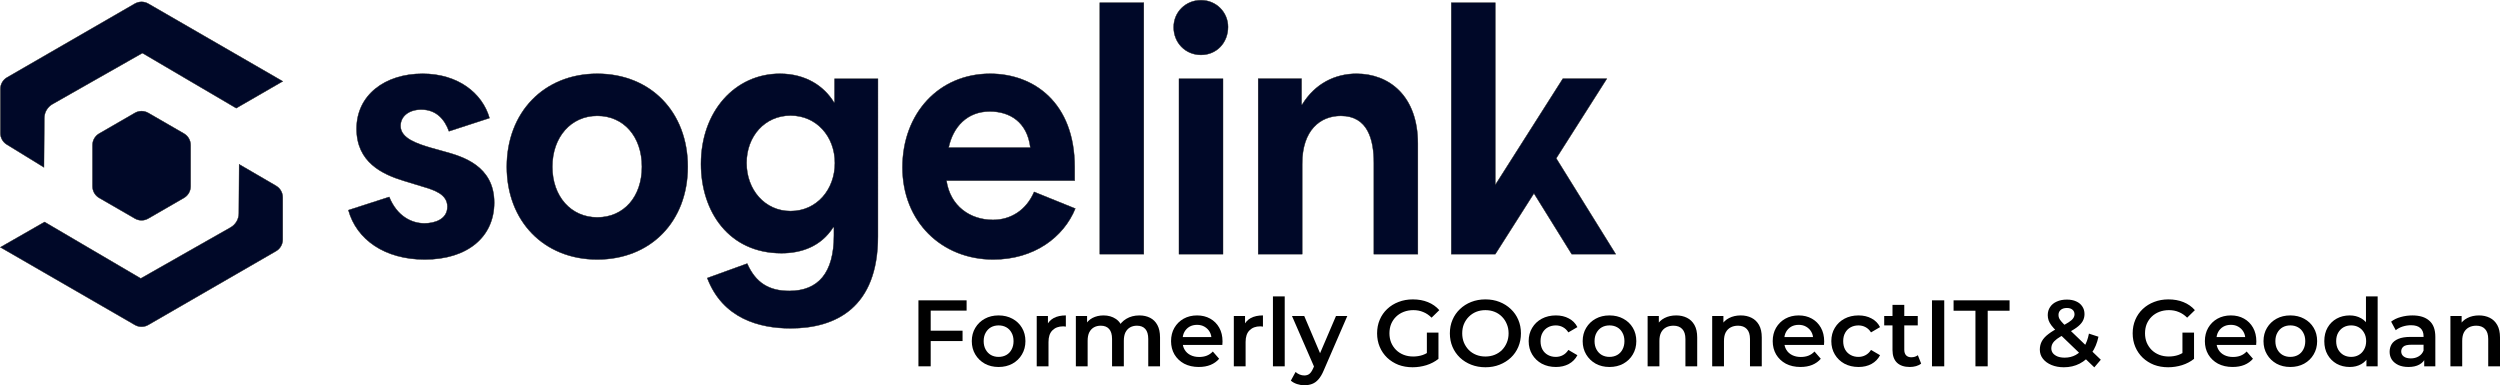<?xml version="1.0" encoding="UTF-8" standalone="no"?>
<svg
   id="Layer_1"
   data-name="Layer 1"
   viewBox="0 0 1538.303 237.063"
   version="1.1"
   sodipodi:docname="sogelink-logo.svg"
   inkscape:version="1.3.2 (091e20e, 2023-11-25, custom)"
   width="1538.303"
   height="237.063"
   xmlns:inkscape="http://www.inkscape.org/namespaces/inkscape"
   xmlns:sodipodi="http://sodipodi.sourceforge.net/DTD/sodipodi-0.dtd"
   xmlns="http://www.w3.org/2000/svg"
   xmlns:svg="http://www.w3.org/2000/svg">
  <sodipodi:namedview
     id="namedview21"
     pagecolor="#505050"
     bordercolor="#eeeeee"
     borderopacity="1"
     inkscape:showpageshadow="0"
     inkscape:pageopacity="0"
     inkscape:pagecheckerboard="0"
     inkscape:deskcolor="#505050"
     inkscape:zoom="1.0001607"
     inkscape:cx="809.86985"
     inkscape:cy="101.48369"
     inkscape:window-width="3840"
     inkscape:window-height="2054"
     inkscape:window-x="-11"
     inkscape:window-y="-11"
     inkscape:window-maximized="1"
     inkscape:current-layer="Layer_1" />
  <defs
     id="defs1">
    <style
       id="style1">
      .cls-1 {
        letter-spacing: 0em;
      }

      .cls-2 {
        letter-spacing: 0em;
      }

      .cls-3 {
        letter-spacing: 0em;
      }

      .cls-5 {
        fill: #000828;
        stroke: #1d1d1b;
        stroke-miterlimit: 10;
        stroke-width: .25px;
      }

      .cls-6 {
        letter-spacing: -.02em;
      }

      .cls-7 {
        letter-spacing: 0em;
      }

      .cls-8 {
        letter-spacing: 0em;
      }

      .cls-9 {
        letter-spacing: 0em;
      }
    </style>
  </defs>
  <g
     id="g9"
     transform="translate(-62.469,-92.125)">
    <path
       class="cls-5"
       d="m 232.37,206.48 -22.73,-13.23 -0.21,30.16 c -0.03,3.59 -1.97,6.9 -5.09,8.67 l -55.26,31.38 -59.19,-34.74 -27.17,15.55 82.77,47.79 c 2.53,1.46 5.64,1.46 8.17,0 l 78.68,-45.43 c 2.53,-1.46 4.09,-4.16 4.09,-7.08 v -25.99 c 0,-2.91 -1.55,-5.6 -4.06,-7.06 z"
       id="path1" />
    <path
       class="cls-5"
       d="m 145.49,94.35 -78.68,45.43 c -2.53,1.46 -4.09,4.16 -4.09,7.08 v 27.19 c 0,2.84 1.48,5.48 3.9,6.97 l 22.89,14.06 0.22,-30.26 c 0.02,-3.59 1.96,-6.9 5.09,-8.67 l 55.26,-31.38 57.75,33.9 28.61,-16.52 -82.77,-47.79 c -2.53,-1.46 -5.64,-1.46 -8.17,0 z"
       id="path2" />
    <path
       class="cls-5"
       d="m 145.49,226.59 c 2.53,1.46 5.64,1.46 8.17,0 l 22.01,-12.71 c 2.53,-1.46 4.09,-4.16 4.09,-7.08 v -25.41 c 0,-2.92 -1.56,-5.62 -4.09,-7.08 L 153.66,161.6 c -2.53,-1.46 -5.64,-1.46 -8.17,0 l -22,12.71 c -2.53,1.46 -4.09,4.16 -4.09,7.08 v 25.41 c 0,2.92 1.56,5.62 4.09,7.08 z"
       id="path3" />
    <path
       class="cls-5"
       d="m 336.2,185.46 -8.31,-2.32 c -8.51,-2.51 -18.95,-5.8 -18.95,-13.54 0,-5.99 5.22,-10.05 12.76,-10.05 9.48,0 14.5,6.38 17.02,13.34 l 24.95,-8.12 c -4.45,-15.47 -19.53,-27.27 -41.19,-27.27 -23.21,0 -40.61,13.15 -40.61,33.84 0,20.69 15.86,28.04 29.2,32.1 l 11.41,3.48 c 7.16,2.13 15.28,4.64 15.28,12.38 0,7.74 -7.73,10.25 -14.12,10.25 -7.73,0 -16.82,-4.25 -21.66,-16.24 l -25.14,8.12 c 5.03,18.18 22.43,30.36 46.99,30.36 26.11,0 42.74,-13.73 42.74,-35 0,-22.82 -19.92,-28.43 -30.36,-31.33 z"
       id="path4" />
    <path
       class="cls-5"
       d="m 429.99,137.5 c -32.87,0 -55.69,23.79 -55.69,57.24 0,33.45 22.82,57.05 55.69,57.05 32.87,0 55.69,-23.4 55.69,-57.05 0,-33.65 -22.82,-57.24 -55.69,-57.24 z m 0,88.37 c -16.24,0 -27.65,-12.96 -27.65,-31.14 0,-18.18 11.41,-31.33 27.65,-31.33 16.24,0 27.46,12.76 27.46,31.33 0,18.57 -11.22,31.14 -27.46,31.14 z"
       id="path5" />
    <path
       class="cls-5"
       d="m 575.99,155.1 h -0.39 c -6,-9.86 -17.21,-17.6 -33.26,-17.6 -27.46,0 -48.54,23.01 -48.54,55.5 0,29.39 17.21,54.92 49.51,54.92 12.18,0 24.36,-4.06 31.91,-16.05 h 0.39 v 5.03 c 0,23.21 -9.67,34.23 -27.46,34.23 -12.57,0 -20.69,-5.03 -25.92,-16.82 l -24.56,8.9 c 9.48,24.95 32.1,30.94 51.25,30.94 27.85,0 53.76,-12.76 53.76,-56.47 V 140.6 h -26.69 z m -27.07,66.91 c -15.86,0 -27.07,-13.15 -27.07,-29.59 0,-16.44 11.22,-29.2 27.07,-29.2 15.85,0 27.27,12.76 27.27,29.2 0,16.44 -11.22,29.59 -27.27,29.59 z"
       id="path6" />
    <path
       class="cls-5"
       d="m 673.65,251.79 c 25.14,0 43.32,-13.73 50.47,-31.33 l -25.33,-10.25 c -4.83,11.22 -14.31,17.21 -25.33,17.21 -14.12,0 -26.3,-8.51 -28.62,-24.17 h 78.9 v -8.32 c 0,-39.64 -25.14,-57.43 -52.02,-57.43 -31.52,0 -53.95,24.37 -53.95,57.63 0,33.26 23.98,56.66 55.89,56.66 z m -2.13,-91.09 c 12.18,0 23.01,6.38 24.95,22.24 h -50.28 c 2.71,-12.76 11.41,-22.24 25.33,-22.24 z"
       id="path7" />
    <rect
       class="cls-5"
       x="739.2"
       y="93.79"
       width="27.07"
       height="154.7"
       id="rect7" />
    <rect
       class="cls-5"
       x="787.93"
       y="140.59"
       width="27.07"
       height="107.91"
       id="rect8" />
    <path
       class="cls-5"
       d="m 801.47,92.25 c -9.28,0 -16.82,7.15 -16.82,16.63 0,9.48 7.15,17.02 16.82,17.02 9.67,0 16.63,-7.54 16.63,-17.21 0,-8.9 -7.15,-16.44 -16.63,-16.44 z"
       id="path8" />
    <path
       class="cls-5"
       d="m 863.74,192.8 c 0,-20.5 11.02,-29.39 23.78,-29.39 16.63,0 20.31,14.7 20.31,29.01 v 56.08 h 27.07 v -68.07 c 0,-29.39 -17.79,-42.93 -37.71,-42.93 -13.15,0 -25.53,6 -33.45,18.95 h -0.39 V 140.59 H 836.66 V 248.5 h 27.07 v -55.7 z"
       id="path9" />
    <polygon
       class="cls-5"
       points="982.56,205.91 982.56,93.79 955.48,93.79 955.48,248.5 982.56,248.5 1006.34,211.09 1029.57,248.5 1056.65,248.5 1020.04,189.55 1051.16,140.59 1024.08,140.59 "
       id="polygon9" />
  </g>
  <g
     id="text21"
     class="cls-4"
     inkscape:label="text21"
     transform="translate(559.681,225.405)"
     aria-label="Formerly GOconnectIT &amp; Geodan">
    <path
       style="letter-spacing:-0.02em"
       d="M 5.452,0 V -40.6 H 35.09 v 6.322 H 12.992 V 0 Z m 6.902,-15.544 v -6.38 h 20.242 v 6.38 z"
       id="path21" />
    <path
       d="m 54.756,0.406 q -4.756,0 -8.468,-2.03 -3.712,-2.088 -5.858,-5.684 -2.146,-3.596 -2.146,-8.178 0,-4.64 2.146,-8.178 2.146,-3.596 5.858,-5.626 3.712,-2.03 8.468,-2.03 4.814,0 8.526,2.03 3.77,2.03 5.858,5.568 2.146,3.538 2.146,8.236 0,4.582 -2.146,8.178 -2.088,3.596 -5.858,5.684 -3.712,2.03 -8.526,2.03 z m 0,-6.206 q 2.668,0 4.756,-1.16 2.088,-1.16 3.248,-3.364 1.218,-2.204 1.218,-5.162 0,-3.016 -1.218,-5.162 -1.16,-2.204 -3.248,-3.364 -2.088,-1.16 -4.698,-1.16 -2.668,0 -4.756,1.16 -2.03,1.16 -3.248,3.364 -1.218,2.146 -1.218,5.162 0,2.958 1.218,5.162 1.218,2.204 3.248,3.364 2.088,1.16 4.698,1.16 z"
       id="path22" />
    <path
       style="letter-spacing:0em"
       d="m 78.236,0 v -30.972 h 6.902 v 8.526 l -0.812,-2.494 q 1.392,-3.132 4.35,-4.756 3.016,-1.624 7.482,-1.624 v 6.902 q -0.464,-0.116 -0.87,-0.116 -0.406,-0.058 -0.812,-0.058 -4.118,0 -6.554,2.436 -2.436,2.378 -2.436,7.134 V 0 Z"
       id="path23" />
    <path
       style="letter-spacing:0em"
       d="m 102.316,0 v -30.972 h 6.902 v 8.236 L 108,-25.172 q 1.566,-3.016 4.524,-4.582 3.016,-1.566 6.844,-1.566 4.35,0 7.54,2.146 3.248,2.146 4.292,6.496 l -2.842,-0.986 q 1.508,-3.48 4.988,-5.568 3.48,-2.088 8.062,-2.088 3.712,0 6.554,1.45 2.9,1.45 4.524,4.466 1.624,2.958 1.624,7.656 V 0 h -7.25 v -16.82 q 0,-4.118 -1.798,-6.148 -1.798,-2.03 -5.162,-2.03 -2.378,0 -4.234,1.044 -1.798,1.044 -2.842,3.074 -0.986,2.03 -0.986,5.162 V 0 h -7.25 v -16.82 q 0,-4.118 -1.798,-6.148 -1.798,-2.03 -5.162,-2.03 -2.378,0 -4.234,1.044 -1.798,1.044 -2.842,3.074 -0.986,2.03 -0.986,5.162 V 0 Z"
       id="path24" />
    <path
       d="m 178.004,0.406 q -5.162,0 -9.048,-2.03 -3.828,-2.088 -5.974,-5.684 -2.088,-3.596 -2.088,-8.178 0,-4.64 2.03,-8.178 2.088,-3.596 5.684,-5.626 3.654,-2.03 8.294,-2.03 4.524,0 8.062,1.972 3.538,1.972 5.568,5.568 2.03,3.596 2.03,8.468 0,0.464 -0.058,1.044 0,0.58 -0.058,1.102 h -25.81 v -4.814 h 21.982 l -2.842,1.508 q 0.058,-2.668 -1.102,-4.698 -1.16,-2.03 -3.19,-3.19 -1.972,-1.16 -4.582,-1.16 -2.668,0 -4.698,1.16 -1.972,1.16 -3.132,3.248 -1.102,2.03 -1.102,4.814 v 1.16 q 0,2.784 1.276,4.93 1.276,2.146 3.596,3.306 2.32,1.16 5.336,1.16 2.61,0 4.698,-0.812 2.088,-0.812 3.712,-2.552 l 3.886,4.466 q -2.088,2.436 -5.278,3.77 -3.132,1.276 -7.192,1.276 z"
       id="path25" />
    <path
       style="letter-spacing:0em"
       d="m 199.516,0 v -30.972 h 6.902 v 8.526 l -0.812,-2.494 q 1.392,-3.132 4.35,-4.756 3.016,-1.624 7.482,-1.624 v 6.902 q -0.464,-0.116 -0.87,-0.116 -0.406,-0.058 -0.812,-0.058 -4.118,0 -6.554,2.436 -2.436,2.378 -2.436,7.134 V 0 Z"
       id="path26" />
    <path
       d="m 223.586,0 v -43.036 h 7.25 V 0 Z m 19.314,11.658 q -2.262,0 -4.524,-0.754 -2.262,-0.754 -3.77,-2.088 l 2.9,-5.336 q 1.102,0.986 2.494,1.566 1.392,0.58 2.842,0.58 1.972,0 3.19,-0.986 1.218,-0.986 2.262,-3.306 l 1.798,-4.06 0.58,-0.87 11.716,-27.376 h 6.96 l -14.5,33.466 q -1.45,3.48 -3.248,5.51 -1.74,2.03 -3.944,2.842 -2.146,0.812 -4.756,0.812 z m 6.38,-10.556 -13.978,-32.074 h 7.54 l 11.368,26.738 z M 309.542,0.58 q -4.756,0 -8.758,-1.508 -3.944,-1.566 -6.902,-4.35 -2.958,-2.842 -4.582,-6.67 -1.624,-3.828 -1.624,-8.352 0,-4.524 1.624,-8.352 1.624,-3.828 4.582,-6.612 3.016,-2.842 7.018,-4.35 4.002,-1.566 8.758,-1.566 5.162,0 9.28,1.682 4.176,1.682 7.018,4.93 l -4.756,4.64 q -2.378,-2.378 -5.162,-3.48 -2.726,-1.16 -6.032,-1.16 -3.19,0 -5.916,1.044 -2.726,1.044 -4.698,2.958 -1.972,1.914 -3.074,4.524 -1.044,2.61 -1.044,5.742 0,3.074 1.044,5.684 1.102,2.61 3.074,4.582 1.972,1.914 4.64,2.958 2.668,1.044 5.916,1.044 3.016,0 5.8,-0.928 2.842,-0.986 5.394,-3.248 l 4.292,5.626 q -3.19,2.552 -7.424,3.886 -4.176,1.276 -8.468,1.276 z m 15.892,-5.162 -7.134,-0.986 v -15.196 h 7.134 z m 28.942,5.162 q -4.756,0 -8.758,-1.566 -4.002,-1.566 -6.96,-4.35 -2.958,-2.842 -4.582,-6.612 -1.624,-3.828 -1.624,-8.352 0,-4.524 1.624,-8.294 1.624,-3.828 4.582,-6.612 2.958,-2.842 6.96,-4.408 4.002,-1.566 8.7,-1.566 4.756,0 8.7,1.566 4.002,1.566 6.96,4.408 2.958,2.784 4.582,6.612 1.624,3.77 1.624,8.294 0,4.524 -1.624,8.352 -1.624,3.828 -4.582,6.612 -2.958,2.784 -6.96,4.35 -3.944,1.566 -8.642,1.566 z m -0.058,-6.612 q 3.074,0 5.684,-1.044 2.61,-1.044 4.524,-2.958 1.914,-1.972 2.958,-4.524 1.102,-2.61 1.102,-5.742 0,-3.132 -1.102,-5.684 -1.044,-2.61 -2.958,-4.524 -1.914,-1.972 -4.524,-3.016 -2.61,-1.044 -5.684,-1.044 -3.074,0 -5.684,1.044 -2.552,1.044 -4.524,3.016 -1.914,1.914 -3.016,4.524 -1.044,2.552 -1.044,5.684 0,3.074 1.044,5.684 1.102,2.61 3.016,4.582 1.914,1.914 4.524,2.958 2.61,1.044 5.684,1.044 z"
       id="path27" />
    <path
       style="letter-spacing:0em"
       d="m 397.706,0.406 q -4.872,0 -8.7,-2.03 -3.77,-2.088 -5.916,-5.684 -2.146,-3.596 -2.146,-8.178 0,-4.64 2.146,-8.178 2.146,-3.596 5.916,-5.626 3.828,-2.03 8.7,-2.03 4.524,0 7.946,1.856 3.48,1.798 5.278,5.336 l -5.568,3.248 q -1.392,-2.204 -3.422,-3.248 -1.972,-1.044 -4.292,-1.044 -2.668,0 -4.814,1.16 -2.146,1.16 -3.364,3.364 -1.218,2.146 -1.218,5.162 0,3.016 1.218,5.22 1.218,2.146 3.364,3.306 2.146,1.16 4.814,1.16 2.32,0 4.292,-1.044 2.03,-1.044 3.422,-3.248 l 5.568,3.248 q -1.798,3.48 -5.278,5.394 -3.422,1.856 -7.946,1.856 z"
       id="path28" />
    <path
       style="letter-spacing:0em"
       d="m 430.646,0.406 q -4.756,0 -8.468,-2.03 -3.712,-2.088 -5.858,-5.684 -2.146,-3.596 -2.146,-8.178 0,-4.64 2.146,-8.178 2.146,-3.596 5.858,-5.626 3.712,-2.03 8.468,-2.03 4.814,0 8.526,2.03 3.77,2.03 5.858,5.568 2.146,3.538 2.146,8.236 0,4.582 -2.146,8.178 -2.088,3.596 -5.858,5.684 -3.712,2.03 -8.526,2.03 z m 0,-6.206 q 2.668,0 4.756,-1.16 2.088,-1.16 3.248,-3.364 1.218,-2.204 1.218,-5.162 0,-3.016 -1.218,-5.162 -1.16,-2.204 -3.248,-3.364 -2.088,-1.16 -4.698,-1.16 -2.668,0 -4.756,1.16 -2.03,1.16 -3.248,3.364 -1.218,2.146 -1.218,5.162 0,2.958 1.218,5.162 1.218,2.204 3.248,3.364 2.088,1.16 4.698,1.16 z M 454.136,0 v -30.972 h 6.902 v 8.352 l -1.218,-2.552 q 1.624,-2.958 4.698,-4.524 3.132,-1.624 7.192,-1.624 3.712,0 6.612,1.45 2.958,1.45 4.64,4.466 1.682,2.958 1.682,7.656 V 0 h -7.25 v -16.82 q 0,-4.118 -1.972,-6.148 -1.914,-2.03 -5.394,-2.03 -2.552,0 -4.524,1.044 -1.972,1.044 -3.074,3.132 -1.044,2.03 -1.044,5.162 V 0 Z"
       id="path29" />
    <path
       style="letter-spacing:0em"
       d="m 493.866,0 v -30.972 h 6.902 v 8.352 l -1.218,-2.552 q 1.624,-2.958 4.698,-4.524 3.132,-1.624 7.192,-1.624 3.712,0 6.612,1.45 2.958,1.45 4.64,4.466 1.682,2.958 1.682,7.656 V 0 h -7.25 v -16.82 q 0,-4.118 -1.972,-6.148 -1.914,-2.03 -5.394,-2.03 -2.552,0 -4.524,1.044 -1.972,1.044 -3.074,3.132 -1.044,2.03 -1.044,5.162 V 0 Z"
       id="path30" />
    <path
       d="m 548.214,0.406 q -5.162,0 -9.048,-2.03 -3.828,-2.088 -5.974,-5.684 -2.088,-3.596 -2.088,-8.178 0,-4.64 2.03,-8.178 2.088,-3.596 5.684,-5.626 3.654,-2.03 8.294,-2.03 4.524,0 8.062,1.972 3.538,1.972 5.568,5.568 2.03,3.596 2.03,8.468 0,0.464 -0.058,1.044 0,0.58 -0.058,1.102 h -25.81 v -4.814 h 21.982 l -2.842,1.508 q 0.058,-2.668 -1.102,-4.698 -1.16,-2.03 -3.19,-3.19 -1.972,-1.16 -4.582,-1.16 -2.668,0 -4.698,1.16 -1.972,1.16 -3.132,3.248 -1.102,2.03 -1.102,4.814 v 1.16 q 0,2.784 1.276,4.93 1.276,2.146 3.596,3.306 2.32,1.16 5.336,1.16 2.61,0 4.698,-0.812 2.088,-0.812 3.712,-2.552 l 3.886,4.466 q -2.088,2.436 -5.278,3.77 -3.132,1.276 -7.192,1.276 z"
       id="path31" />
    <path
       style="letter-spacing:0em"
       d="m 583.936,0.406 q -4.872,0 -8.7,-2.03 -3.77,-2.088 -5.916,-5.684 -2.146,-3.596 -2.146,-8.178 0,-4.64 2.146,-8.178 2.146,-3.596 5.916,-5.626 3.828,-2.03 8.7,-2.03 4.524,0 7.946,1.856 3.48,1.798 5.278,5.336 l -5.568,3.248 q -1.392,-2.204 -3.422,-3.248 -1.972,-1.044 -4.292,-1.044 -2.668,0 -4.814,1.16 -2.146,1.16 -3.364,3.364 -1.218,2.146 -1.218,5.162 0,3.016 1.218,5.22 1.218,2.146 3.364,3.306 2.146,1.16 4.814,1.16 2.32,0 4.292,-1.044 2.03,-1.044 3.422,-3.248 l 5.568,3.248 q -1.798,3.48 -5.278,5.394 -3.422,1.856 -7.946,1.856 z"
       id="path32" />
    <path
       d="m 615.484,0.406 q -5.104,0 -7.888,-2.61 -2.784,-2.668 -2.784,-7.83 v -27.782 h 7.25 v 27.608 q 0,2.204 1.102,3.422 1.16,1.218 3.19,1.218 2.436,0 4.06,-1.276 l 2.03,5.162 q -1.276,1.044 -3.132,1.566 -1.856,0.522 -3.828,0.522 z m -15.776,-25.578 v -5.8 h 20.648 v 5.8 z M 629.114,0 v -40.6 h 7.54 V 0 Z m 26.738,0 v -34.22 h -13.456 v -6.38 h 34.452 v 6.38 h -13.456 V 0 Z m 73.138,0.638 -23.2,-22.272 q -1.972,-1.914 -3.19,-3.538 -1.218,-1.624 -1.74,-3.132 -0.522,-1.566 -0.522,-3.19 0,-2.842 1.45,-4.988 1.45,-2.204 4.118,-3.364 2.668,-1.218 6.206,-1.218 3.306,0 5.684,1.102 2.436,1.044 3.77,3.074 1.392,1.972 1.392,4.756 0,2.436 -1.218,4.524 -1.218,2.03 -3.828,3.886 -2.552,1.856 -6.844,3.886 -3.19,1.566 -5.046,2.958 -1.856,1.392 -2.668,2.784 -0.812,1.392 -0.812,3.074 0,1.682 0.986,2.958 1.044,1.276 2.9,2.03 1.856,0.696 4.35,0.696 3.712,0 6.728,-1.624 3.074,-1.682 5.162,-4.988 2.088,-3.306 3.016,-8.178 l 5.858,1.914 q -1.218,5.858 -4.234,10.092 -2.958,4.176 -7.308,6.438 -4.35,2.262 -9.744,2.262 -4.234,0 -7.598,-1.392 -3.364,-1.392 -5.278,-3.828 -1.914,-2.436 -1.914,-5.626 0,-2.9 1.276,-5.22 1.276,-2.32 4.06,-4.408 2.784,-2.146 7.134,-4.292 3.422,-1.682 5.336,-2.958 1.972,-1.276 2.726,-2.436 0.812,-1.16 0.812,-2.436 0,-1.74 -1.218,-2.784 -1.218,-1.102 -3.48,-1.102 -2.436,0 -3.828,1.218 -1.334,1.16 -1.334,3.074 0,0.986 0.348,1.914 0.406,0.928 1.392,2.088 0.986,1.16 2.842,2.958 l 21.46,20.59 z M 774.462,0.58 q -4.756,0 -8.758,-1.508 -3.944,-1.566 -6.902,-4.35 -2.958,-2.842 -4.582,-6.67 -1.624,-3.828 -1.624,-8.352 0,-4.524 1.624,-8.352 1.624,-3.828 4.582,-6.612 3.016,-2.842 7.018,-4.35 4.002,-1.566 8.758,-1.566 5.162,0 9.28,1.682 4.176,1.682 7.018,4.93 l -4.756,4.64 q -2.378,-2.378 -5.162,-3.48 -2.726,-1.16 -6.032,-1.16 -3.19,0 -5.916,1.044 -2.726,1.044 -4.698,2.958 -1.972,1.914 -3.074,4.524 -1.044,2.61 -1.044,5.742 0,3.074 1.044,5.684 1.102,2.61 3.074,4.582 1.972,1.914 4.64,2.958 2.668,1.044 5.916,1.044 3.016,0 5.8,-0.928 2.842,-0.986 5.394,-3.248 l 4.292,5.626 q -3.19,2.552 -7.424,3.886 -4.176,1.276 -8.468,1.276 z m 15.892,-5.162 -7.134,-0.986 v -15.196 h 7.134 z m 23.78,4.988 q -5.162,0 -9.048,-2.03 -3.828,-2.088 -5.974,-5.684 -2.088,-3.596 -2.088,-8.178 0,-4.64 2.03,-8.178 2.088,-3.596 5.684,-5.626 3.654,-2.03 8.294,-2.03 4.524,0 8.062,1.972 3.538,1.972 5.568,5.568 2.03,3.596 2.03,8.468 0,0.464 -0.058,1.044 0,0.58 -0.058,1.102 h -25.81 v -4.814 h 21.982 l -2.842,1.508 q 0.058,-2.668 -1.102,-4.698 -1.16,-2.03 -3.19,-3.19 -1.972,-1.16 -4.582,-1.16 -2.668,0 -4.698,1.16 -1.972,1.16 -3.132,3.248 -1.102,2.03 -1.102,4.814 v 1.16 q 0,2.784 1.276,4.93 1.276,2.146 3.596,3.306 2.32,1.16 5.336,1.16 2.61,0 4.698,-0.812 2.088,-0.812 3.712,-2.552 l 3.886,4.466 q -2.088,2.436 -5.278,3.77 -3.132,1.276 -7.192,1.276 z m 35.438,0 q -4.756,0 -8.468,-2.03 -3.712,-2.088 -5.858,-5.684 -2.146,-3.596 -2.146,-8.178 0,-4.64 2.146,-8.178 2.146,-3.596 5.858,-5.626 3.712,-2.03 8.468,-2.03 4.814,0 8.526,2.03 3.77,2.03 5.858,5.568 2.146,3.538 2.146,8.236 0,4.582 -2.146,8.178 -2.088,3.596 -5.858,5.684 -3.712,2.03 -8.526,2.03 z m 0,-6.206 q 2.668,0 4.756,-1.16 2.088,-1.16 3.248,-3.364 1.218,-2.204 1.218,-5.162 0,-3.016 -1.218,-5.162 -1.16,-2.204 -3.248,-3.364 -2.088,-1.16 -4.698,-1.16 -2.668,0 -4.756,1.16 -2.03,1.16 -3.248,3.364 -1.218,2.146 -1.218,5.162 0,2.958 1.218,5.162 1.218,2.204 3.248,3.364 2.088,1.16 4.698,1.16 z m 36.598,6.206 q -4.466,0 -8.062,-1.972 -3.538,-2.03 -5.568,-5.568 -2.03,-3.538 -2.03,-8.352 0,-4.814 2.03,-8.352 2.03,-3.538 5.568,-5.51 3.596,-1.972 8.062,-1.972 3.886,0 6.96,1.74 3.074,1.682 4.872,5.162 1.798,3.48 1.798,8.932 0,5.394 -1.74,8.932 -1.74,3.48 -4.814,5.22 -3.074,1.74 -7.076,1.74 z m 0.87,-6.206 q 2.61,0 4.64,-1.16 2.088,-1.16 3.306,-3.364 1.276,-2.204 1.276,-5.162 0,-3.016 -1.276,-5.162 -1.218,-2.204 -3.306,-3.364 -2.03,-1.16 -4.64,-1.16 -2.61,0 -4.698,1.16 -2.03,1.16 -3.306,3.364 -1.218,2.146 -1.218,5.162 0,2.958 1.218,5.162 1.276,2.204 3.306,3.364 2.088,1.16 4.698,1.16 z m 9.396,5.8 v -7.308 l 0.29,-8.236 -0.58,-8.236 v -19.256 h 7.192 V 0 Z m 35.554,0 v -6.264 l -0.406,-1.334 V -18.56 q 0,-3.19 -1.914,-4.93 -1.914,-1.798 -5.8,-1.798 -2.61,0 -5.162,0.812 -2.494,0.812 -4.234,2.262 l -2.842,-5.278 q 2.494,-1.914 5.916,-2.842 3.48,-0.986 7.192,-0.986 6.728,0 10.382,3.248 3.712,3.19 3.712,9.918 V 0 Z m -9.744,0.406 q -3.48,0 -6.09,-1.16 -2.61,-1.218 -4.06,-3.306 -1.392,-2.146 -1.392,-4.814 0,-2.61 1.218,-4.698 1.276,-2.088 4.118,-3.306 2.842,-1.218 7.54,-1.218 h 8.99 v 4.814 h -8.468 q -3.712,0 -4.988,1.218 -1.276,1.16 -1.276,2.9 0,1.972 1.566,3.132 1.566,1.16 4.35,1.16 2.668,0 4.756,-1.218 2.146,-1.218 3.074,-3.596 l 1.218,4.35 q -1.044,2.726 -3.77,4.234 -2.668,1.508 -6.786,1.508 z M 948.114,0 v -30.972 h 6.902 v 8.352 l -1.218,-2.552 q 1.624,-2.958 4.698,-4.524 3.132,-1.624 7.192,-1.624 3.712,0 6.612,1.45 2.958,1.45 4.64,4.466 1.682,2.958 1.682,7.656 V 0 h -7.25 v -16.82 q 0,-4.118 -1.972,-6.148 -1.914,-2.03 -5.394,-2.03 -2.552,0 -4.524,1.044 -1.972,1.044 -3.074,3.132 -1.044,2.03 -1.044,5.162 V 0 Z"
       id="path33" />
  </g>
</svg>
